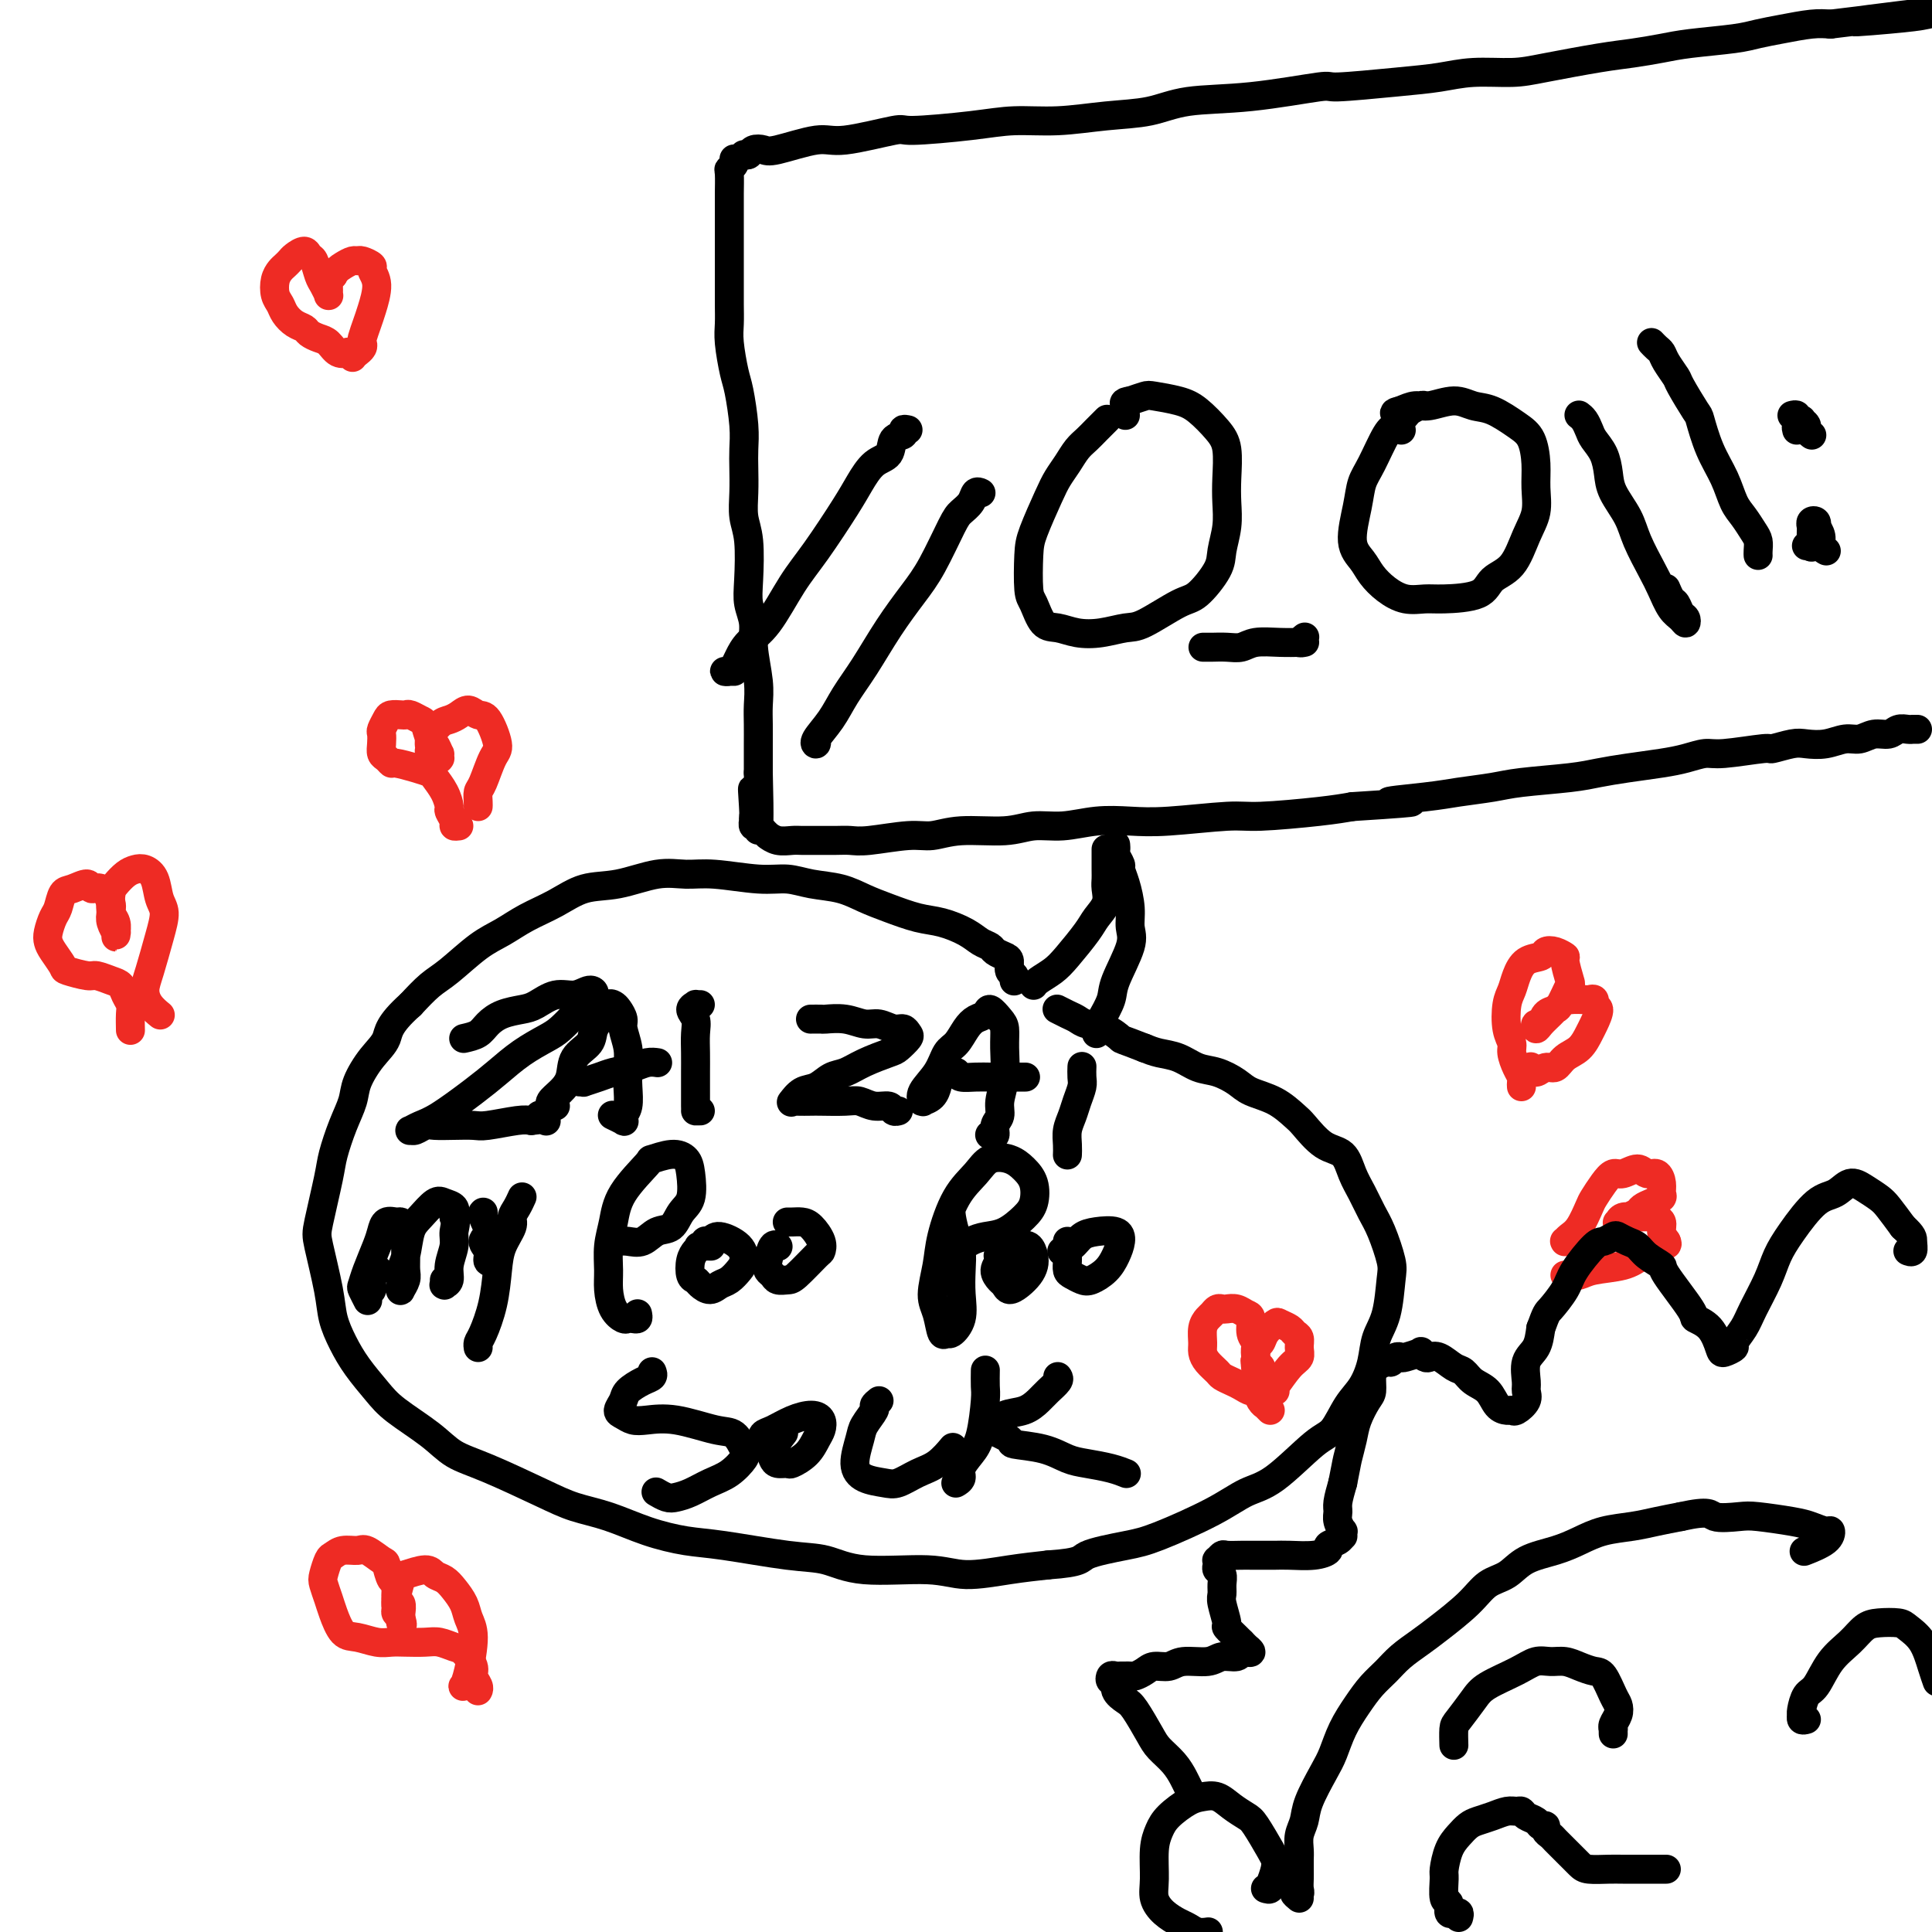 <svg viewBox='0 0 400 400' version='1.1' xmlns='http://www.w3.org/2000/svg' xmlns:xlink='http://www.w3.org/1999/xlink'><g fill='none' stroke='#000000' stroke-width='6' stroke-linecap='round' stroke-linejoin='round'><path d='M188,89c-0.480,-0.105 -0.961,-0.210 -1,0c-0.039,0.210 0.362,0.734 0,1c-0.362,0.266 -1.487,0.275 -2,1c-0.513,0.725 -0.415,2.167 -1,3c-0.585,0.833 -1.852,1.058 -3,2c-1.148,0.942 -2.175,2.601 -3,4c-0.825,1.399 -1.446,2.537 -3,5c-1.554,2.463 -4.041,6.249 -6,9c-1.959,2.751 -3.390,4.467 -5,7c-1.610,2.533 -3.401,5.884 -5,8c-1.599,2.116 -3.007,2.998 -4,4c-0.993,1.002 -1.570,2.125 -2,3c-0.430,0.875 -0.714,1.502 -1,2c-0.286,0.498 -0.574,0.865 -1,1c-0.426,0.135 -0.991,0.036 -1,0c-0.009,-0.036 0.536,-0.010 1,0c0.464,0.010 0.847,0.003 1,0c0.153,-0.003 0.077,-0.001 0,0'/><path d='M203,102c0.097,0.047 0.193,0.094 0,0c-0.193,-0.094 -0.677,-0.329 -1,0c-0.323,0.329 -0.486,1.222 -1,2c-0.514,0.778 -1.378,1.440 -2,2c-0.622,0.560 -1.001,1.019 -2,3c-0.999,1.981 -2.616,5.484 -4,8c-1.384,2.516 -2.533,4.045 -4,6c-1.467,1.955 -3.252,4.338 -5,7c-1.748,2.662 -3.459,5.604 -5,8c-1.541,2.396 -2.910,4.246 -4,6c-1.090,1.754 -1.900,3.412 -3,5c-1.100,1.588 -2.491,3.106 -3,4c-0.509,0.894 -0.137,1.164 0,1c0.137,-0.164 0.039,-0.761 0,-1c-0.039,-0.239 -0.020,-0.119 0,0'/><path d='M229,87c0.179,-0.177 0.357,-0.354 0,0c-0.357,0.354 -1.251,1.238 -2,2c-0.749,0.762 -1.354,1.400 -2,2c-0.646,0.600 -1.332,1.161 -2,2c-0.668,0.839 -1.317,1.957 -2,3c-0.683,1.043 -1.399,2.013 -2,3c-0.601,0.987 -1.087,1.991 -2,4c-0.913,2.009 -2.253,5.022 -3,7c-0.747,1.978 -0.899,2.921 -1,5c-0.101,2.079 -0.149,5.293 0,7c0.149,1.707 0.495,1.909 1,3c0.505,1.091 1.167,3.073 2,4c0.833,0.927 1.836,0.798 3,1c1.164,0.202 2.489,0.733 4,1c1.511,0.267 3.207,0.268 5,0c1.793,-0.268 3.682,-0.806 5,-1c1.318,-0.194 2.065,-0.045 4,-1c1.935,-0.955 5.058,-3.013 7,-4c1.942,-0.987 2.702,-0.903 4,-2c1.298,-1.097 3.132,-3.376 4,-5c0.868,-1.624 0.770,-2.595 1,-4c0.230,-1.405 0.790,-3.246 1,-5c0.210,-1.754 0.072,-3.422 0,-5c-0.072,-1.578 -0.079,-3.067 0,-5c0.079,-1.933 0.242,-4.311 0,-6c-0.242,-1.689 -0.889,-2.688 -2,-4c-1.111,-1.312 -2.684,-2.937 -4,-4c-1.316,-1.063 -2.373,-1.563 -4,-2c-1.627,-0.437 -3.823,-0.810 -5,-1c-1.177,-0.190 -1.336,-0.197 -2,0c-0.664,0.197 -1.832,0.599 -3,1'/><path d='M234,83c-1.774,0.182 -1.207,0.636 -1,1c0.207,0.364 0.056,0.636 0,1c-0.056,0.364 -0.016,0.818 0,1c0.016,0.182 0.008,0.091 0,0'/><path d='M296,84c-0.438,-0.007 -0.876,-0.014 -1,0c-0.124,0.014 0.066,0.049 0,0c-0.066,-0.049 -0.387,-0.183 -1,0c-0.613,0.183 -1.519,0.681 -2,1c-0.481,0.319 -0.539,0.457 -1,1c-0.461,0.543 -1.327,1.489 -2,2c-0.673,0.511 -1.152,0.587 -2,2c-0.848,1.413 -2.063,4.163 -3,6c-0.937,1.837 -1.594,2.760 -2,4c-0.406,1.240 -0.559,2.797 -1,5c-0.441,2.203 -1.168,5.053 -1,7c0.168,1.947 1.231,2.991 2,4c0.769,1.009 1.244,1.984 2,3c0.756,1.016 1.792,2.075 3,3c1.208,0.925 2.587,1.716 4,2c1.413,0.284 2.861,0.059 4,0c1.139,-0.059 1.971,0.046 4,0c2.029,-0.046 5.255,-0.244 7,-1c1.745,-0.756 2.008,-2.070 3,-3c0.992,-0.930 2.711,-1.475 4,-3c1.289,-1.525 2.147,-4.029 3,-6c0.853,-1.971 1.700,-3.408 2,-5c0.300,-1.592 0.055,-3.337 0,-5c-0.055,-1.663 0.082,-3.243 0,-5c-0.082,-1.757 -0.383,-3.691 -1,-5c-0.617,-1.309 -1.551,-1.993 -3,-3c-1.449,-1.007 -3.413,-2.337 -5,-3c-1.587,-0.663 -2.798,-0.658 -4,-1c-1.202,-0.342 -2.394,-1.030 -4,-1c-1.606,0.030 -3.625,0.777 -5,1c-1.375,0.223 -2.107,-0.079 -3,0c-0.893,0.079 -1.946,0.540 -3,1'/><path d='M290,85c-1.912,0.431 -1.193,0.507 -1,1c0.193,0.493 -0.140,1.402 0,2c0.140,0.598 0.754,0.885 1,1c0.246,0.115 0.123,0.057 0,0'/><path d='M250,134c-0.525,0.001 -1.049,0.001 -1,0c0.049,-0.001 0.672,-0.004 1,0c0.328,0.004 0.362,0.015 1,0c0.638,-0.015 1.880,-0.057 3,0c1.120,0.057 2.118,0.211 3,0c0.882,-0.211 1.647,-0.789 3,-1c1.353,-0.211 3.292,-0.057 5,0c1.708,0.057 3.185,0.016 4,0c0.815,-0.016 0.968,-0.008 1,0c0.032,0.008 -0.058,0.016 0,0c0.058,-0.016 0.263,-0.056 0,0c-0.263,0.056 -0.994,0.207 -1,0c-0.006,-0.207 0.713,-0.774 1,-1c0.287,-0.226 0.144,-0.113 0,0'/><path d='M327,86c-0.087,-0.064 -0.174,-0.128 0,0c0.174,0.128 0.611,0.449 1,1c0.389,0.551 0.732,1.332 1,2c0.268,0.668 0.460,1.224 1,2c0.540,0.776 1.428,1.773 2,3c0.572,1.227 0.828,2.684 1,4c0.172,1.316 0.258,2.490 1,4c0.742,1.510 2.138,3.357 3,5c0.862,1.643 1.190,3.084 2,5c0.810,1.916 2.101,4.308 3,6c0.899,1.692 1.404,2.685 2,4c0.596,1.315 1.281,2.953 2,4c0.719,1.047 1.472,1.503 2,2c0.528,0.497 0.832,1.035 1,1c0.168,-0.035 0.199,-0.644 0,-1c-0.199,-0.356 -0.628,-0.460 -1,-1c-0.372,-0.540 -0.687,-1.516 -1,-2c-0.313,-0.484 -0.623,-0.477 -1,-1c-0.377,-0.523 -0.822,-1.578 -1,-2c-0.178,-0.422 -0.089,-0.211 0,0'/><path d='M342,71c0.023,0.025 0.047,0.050 0,0c-0.047,-0.050 -0.163,-0.175 0,0c0.163,0.175 0.605,0.648 1,1c0.395,0.352 0.743,0.582 1,1c0.257,0.418 0.421,1.025 1,2c0.579,0.975 1.572,2.317 2,3c0.428,0.683 0.292,0.705 1,2c0.708,1.295 2.258,3.862 3,5c0.742,1.138 0.674,0.846 1,2c0.326,1.154 1.047,3.755 2,6c0.953,2.245 2.140,4.134 3,6c0.860,1.866 1.393,3.708 2,5c0.607,1.292 1.287,2.035 2,3c0.713,0.965 1.459,2.154 2,3c0.541,0.846 0.877,1.351 1,2c0.123,0.649 0.033,1.442 0,2c-0.033,0.558 -0.009,0.882 0,1c0.009,0.118 0.002,0.032 0,0c-0.002,-0.032 -0.001,-0.009 0,0c0.001,0.009 0.000,0.005 0,0'/><path d='M152,33c-0.030,-0.083 -0.061,-0.166 0,0c0.061,0.166 0.212,0.582 0,1c-0.212,0.418 -0.789,0.837 -1,1c-0.211,0.163 -0.057,0.071 0,1c0.057,0.929 0.015,2.881 0,4c-0.015,1.119 -0.004,1.405 0,2c0.004,0.595 0.001,1.498 0,3c-0.001,1.502 -0.000,3.601 0,5c0.000,1.399 0.000,2.096 0,3c-0.000,0.904 -0.001,2.013 0,3c0.001,0.987 0.003,1.850 0,3c-0.003,1.150 -0.012,2.587 0,4c0.012,1.413 0.046,2.803 0,4c-0.046,1.197 -0.170,2.199 0,4c0.170,1.801 0.634,4.399 1,6c0.366,1.601 0.634,2.205 1,4c0.366,1.795 0.829,4.780 1,7c0.171,2.220 0.049,3.675 0,5c-0.049,1.325 -0.027,2.521 0,4c0.027,1.479 0.059,3.242 0,5c-0.059,1.758 -0.208,3.512 0,5c0.208,1.488 0.773,2.709 1,5c0.227,2.291 0.117,5.652 0,8c-0.117,2.348 -0.242,3.685 0,5c0.242,1.315 0.849,2.609 1,4c0.151,1.391 -0.156,2.879 0,5c0.156,2.121 0.774,4.875 1,7c0.226,2.125 0.061,3.622 0,5c-0.061,1.378 -0.016,2.637 0,4c0.016,1.363 0.004,2.828 0,4c-0.004,1.172 -0.001,2.049 0,3c0.001,0.951 0.001,1.975 0,3'/><path d='M157,160c0.547,20.686 -0.585,8.901 -1,5c-0.415,-3.901 -0.112,0.083 0,2c0.112,1.917 0.033,1.767 0,2c-0.033,0.233 -0.020,0.850 0,1c0.020,0.150 0.048,-0.166 0,0c-0.048,0.166 -0.172,0.814 0,1c0.172,0.186 0.639,-0.090 1,0c0.361,0.090 0.614,0.546 1,1c0.386,0.454 0.904,0.906 1,1c0.096,0.094 -0.229,-0.171 0,0c0.229,0.171 1.013,0.778 2,1c0.987,0.222 2.179,0.059 3,0c0.821,-0.059 1.272,-0.015 2,0c0.728,0.015 1.734,-0.000 3,0c1.266,0.000 2.791,0.015 4,0c1.209,-0.015 2.100,-0.061 3,0c0.900,0.061 1.807,0.228 4,0c2.193,-0.228 5.670,-0.850 8,-1c2.330,-0.150 3.513,0.171 5,0c1.487,-0.171 3.277,-0.834 6,-1c2.723,-0.166 6.379,0.165 9,0c2.621,-0.165 4.206,-0.828 6,-1c1.794,-0.172 3.796,0.146 6,0c2.204,-0.146 4.609,-0.756 7,-1c2.391,-0.244 4.767,-0.121 7,0c2.233,0.121 4.322,0.240 8,0c3.678,-0.240 8.945,-0.837 12,-1c3.055,-0.163 3.900,0.110 7,0c3.100,-0.110 8.457,-0.603 12,-1c3.543,-0.397 5.271,-0.699 7,-1'/><path d='M280,167c19.884,-1.262 10.094,-0.915 8,-1c-2.094,-0.085 3.506,-0.600 7,-1c3.494,-0.400 4.880,-0.685 7,-1c2.120,-0.315 4.973,-0.662 7,-1c2.027,-0.338 3.227,-0.668 6,-1c2.773,-0.332 7.119,-0.666 10,-1c2.881,-0.334 4.298,-0.668 6,-1c1.702,-0.332 3.689,-0.662 6,-1c2.311,-0.338 4.946,-0.683 7,-1c2.054,-0.317 3.528,-0.606 5,-1c1.472,-0.394 2.943,-0.894 4,-1c1.057,-0.106 1.699,0.182 4,0c2.301,-0.182 6.260,-0.832 8,-1c1.740,-0.168 1.260,0.147 2,0c0.740,-0.147 2.701,-0.756 4,-1c1.299,-0.244 1.936,-0.122 3,0c1.064,0.122 2.554,0.244 4,0c1.446,-0.244 2.848,-0.854 4,-1c1.152,-0.146 2.052,0.171 3,0c0.948,-0.171 1.943,-0.830 3,-1c1.057,-0.170 2.177,0.151 3,0c0.823,-0.151 1.349,-0.772 2,-1c0.651,-0.228 1.429,-0.061 2,0c0.571,0.061 0.937,0.016 1,0c0.063,-0.016 -0.175,-0.004 0,0c0.175,0.004 0.764,0.001 1,0c0.236,-0.001 0.118,-0.001 0,0'/><path d='M154,32c0.361,0.109 0.722,0.217 1,0c0.278,-0.217 0.472,-0.760 1,-1c0.528,-0.240 1.390,-0.177 2,0c0.610,0.177 0.970,0.469 3,0c2.030,-0.469 5.731,-1.697 8,-2c2.269,-0.303 3.107,0.321 6,0c2.893,-0.321 7.841,-1.588 10,-2c2.159,-0.412 1.529,0.030 4,0c2.471,-0.030 8.042,-0.532 12,-1c3.958,-0.468 6.303,-0.903 9,-1c2.697,-0.097 5.745,0.144 9,0c3.255,-0.144 6.716,-0.673 10,-1c3.284,-0.327 6.390,-0.451 9,-1c2.610,-0.549 4.723,-1.523 8,-2c3.277,-0.477 7.719,-0.456 13,-1c5.281,-0.544 11.403,-1.652 14,-2c2.597,-0.348 1.670,0.065 4,0c2.330,-0.065 7.916,-0.608 12,-1c4.084,-0.392 6.667,-0.634 9,-1c2.333,-0.366 4.415,-0.858 7,-1c2.585,-0.142 5.674,0.064 8,0c2.326,-0.064 3.888,-0.398 7,-1c3.112,-0.602 7.774,-1.471 11,-2c3.226,-0.529 5.016,-0.719 7,-1c1.984,-0.281 4.163,-0.652 6,-1c1.837,-0.348 3.331,-0.671 6,-1c2.669,-0.329 6.514,-0.663 9,-1c2.486,-0.337 3.615,-0.678 5,-1c1.385,-0.322 3.027,-0.625 5,-1c1.973,-0.375 4.278,-0.821 6,-1c1.722,-0.179 2.861,-0.089 4,0'/><path d='M379,5c36.494,-4.415 15.227,-1.954 8,-1c-7.227,0.954 -0.416,0.399 4,0c4.416,-0.399 6.435,-0.643 8,-1c1.565,-0.357 2.674,-0.826 4,-1c1.326,-0.174 2.868,-0.051 4,0c1.132,0.051 1.854,0.032 3,0c1.146,-0.032 2.717,-0.075 4,0c1.283,0.075 2.277,0.269 3,0c0.723,-0.269 1.173,-1.000 2,-1c0.827,-0.000 2.030,0.731 3,1c0.970,0.269 1.706,0.077 2,0c0.294,-0.077 0.147,-0.038 0,0'/><path d='M229,177c-0.000,-0.387 -0.000,-0.773 0,-1c0.000,-0.227 0.000,-0.293 0,0c-0.000,0.293 -0.000,0.945 0,1c0.000,0.055 0.002,-0.488 0,0c-0.002,0.488 -0.007,2.007 0,3c0.007,0.993 0.026,1.460 0,2c-0.026,0.540 -0.097,1.152 0,2c0.097,0.848 0.361,1.932 0,3c-0.361,1.068 -1.347,2.121 -2,3c-0.653,0.879 -0.974,1.584 -2,3c-1.026,1.416 -2.758,3.542 -4,5c-1.242,1.458 -1.993,2.247 -3,3c-1.007,0.753 -2.270,1.470 -3,2c-0.730,0.530 -0.927,0.873 -1,1c-0.073,0.127 -0.021,0.036 0,0c0.021,-0.036 0.010,-0.018 0,0'/><path d='M231,175c-0.009,-0.098 -0.017,-0.196 0,0c0.017,0.196 0.060,0.687 0,1c-0.060,0.313 -0.222,0.449 0,1c0.222,0.551 0.829,1.515 1,2c0.171,0.485 -0.095,0.489 0,1c0.095,0.511 0.551,1.530 1,3c0.449,1.470 0.893,3.393 1,5c0.107,1.607 -0.121,2.899 0,4c0.121,1.101 0.593,2.011 0,4c-0.593,1.989 -2.250,5.059 -3,7c-0.750,1.941 -0.593,2.755 -1,4c-0.407,1.245 -1.377,2.921 -2,4c-0.623,1.079 -0.898,1.560 -1,2c-0.102,0.440 -0.029,0.840 0,1c0.029,0.160 0.015,0.080 0,0'/><path d='M210,203c-0.031,0.097 -0.063,0.195 0,0c0.063,-0.195 0.220,-0.682 0,-1c-0.220,-0.318 -0.818,-0.467 -1,-1c-0.182,-0.533 0.051,-1.452 0,-2c-0.051,-0.548 -0.385,-0.727 -1,-1c-0.615,-0.273 -1.511,-0.640 -2,-1c-0.489,-0.360 -0.572,-0.711 -1,-1c-0.428,-0.289 -1.201,-0.514 -2,-1c-0.799,-0.486 -1.623,-1.232 -3,-2c-1.377,-0.768 -3.307,-1.557 -5,-2c-1.693,-0.443 -3.148,-0.538 -5,-1c-1.852,-0.462 -4.101,-1.291 -6,-2c-1.899,-0.709 -3.448,-1.299 -5,-2c-1.552,-0.701 -3.107,-1.512 -5,-2c-1.893,-0.488 -4.126,-0.652 -6,-1c-1.874,-0.348 -3.390,-0.880 -5,-1c-1.610,-0.120 -3.314,0.171 -6,0c-2.686,-0.171 -6.356,-0.805 -9,-1c-2.644,-0.195 -4.263,0.048 -6,0c-1.737,-0.048 -3.590,-0.386 -6,0c-2.410,0.386 -5.375,1.496 -8,2c-2.625,0.504 -4.909,0.401 -7,1c-2.091,0.599 -3.987,1.900 -6,3c-2.013,1.100 -4.141,1.998 -6,3c-1.859,1.002 -3.448,2.108 -5,3c-1.552,0.892 -3.065,1.569 -5,3c-1.935,1.431 -4.290,3.616 -6,5c-1.710,1.384 -2.774,1.967 -4,3c-1.226,1.033 -2.613,2.517 -4,4'/><path d='M85,208c-4.709,4.195 -4.483,5.684 -5,7c-0.517,1.316 -1.778,2.460 -3,4c-1.222,1.540 -2.406,3.477 -3,5c-0.594,1.523 -0.597,2.631 -1,4c-0.403,1.369 -1.206,2.997 -2,5c-0.794,2.003 -1.579,4.380 -2,6c-0.421,1.620 -0.478,2.484 -1,5c-0.522,2.516 -1.507,6.685 -2,9c-0.493,2.315 -0.492,2.775 0,5c0.492,2.225 1.475,6.216 2,9c0.525,2.784 0.591,4.361 1,6c0.409,1.639 1.162,3.340 2,5c0.838,1.660 1.762,3.277 3,5c1.238,1.723 2.790,3.551 4,5c1.210,1.449 2.080,2.520 4,4c1.920,1.480 4.892,3.369 7,5c2.108,1.631 3.352,3.002 5,4c1.648,0.998 3.701,1.622 7,3c3.299,1.378 7.844,3.511 11,5c3.156,1.489 4.924,2.334 7,3c2.076,0.666 4.462,1.152 7,2c2.538,0.848 5.230,2.057 8,3c2.770,0.943 5.619,1.620 8,2c2.381,0.380 4.295,0.465 8,1c3.705,0.535 9.200,1.521 13,2c3.800,0.479 5.903,0.451 8,1c2.097,0.549 4.186,1.675 8,2c3.814,0.325 9.352,-0.150 13,0c3.648,0.150 5.405,0.925 8,1c2.595,0.075 6.027,-0.550 9,-1c2.973,-0.450 5.486,-0.725 8,-1'/><path d='M217,324c7.278,-0.501 6.473,-1.255 8,-2c1.527,-0.745 5.388,-1.483 8,-2c2.612,-0.517 3.977,-0.814 7,-2c3.023,-1.186 7.705,-3.259 11,-5c3.295,-1.741 5.203,-3.148 7,-4c1.797,-0.852 3.482,-1.150 6,-3c2.518,-1.850 5.869,-5.253 8,-7c2.131,-1.747 3.042,-1.839 4,-3c0.958,-1.161 1.962,-3.392 3,-5c1.038,-1.608 2.110,-2.595 3,-4c0.890,-1.405 1.599,-3.230 2,-5c0.401,-1.770 0.494,-3.485 1,-5c0.506,-1.515 1.426,-2.831 2,-5c0.574,-2.169 0.803,-5.192 1,-7c0.197,-1.808 0.362,-2.401 0,-4c-0.362,-1.599 -1.250,-4.204 -2,-6c-0.750,-1.796 -1.361,-2.783 -2,-4c-0.639,-1.217 -1.306,-2.666 -2,-4c-0.694,-1.334 -1.416,-2.555 -2,-4c-0.584,-1.445 -1.029,-3.115 -2,-4c-0.971,-0.885 -2.469,-0.986 -4,-2c-1.531,-1.014 -3.094,-2.943 -4,-4c-0.906,-1.057 -1.155,-1.243 -2,-2c-0.845,-0.757 -2.287,-2.086 -4,-3c-1.713,-0.914 -3.696,-1.415 -5,-2c-1.304,-0.585 -1.927,-1.256 -3,-2c-1.073,-0.744 -2.594,-1.561 -4,-2c-1.406,-0.439 -2.696,-0.499 -4,-1c-1.304,-0.501 -2.620,-1.443 -4,-2c-1.380,-0.557 -2.823,-0.731 -4,-1c-1.177,-0.269 -2.089,-0.635 -3,-1'/><path d='M237,217c-5.185,-2.046 -4.649,-1.661 -5,-2c-0.351,-0.339 -1.590,-1.401 -3,-2c-1.410,-0.599 -2.991,-0.735 -4,-1c-1.009,-0.265 -1.447,-0.659 -2,-1c-0.553,-0.341 -1.220,-0.627 -2,-1c-0.780,-0.373 -1.673,-0.832 -2,-1c-0.327,-0.168 -0.088,-0.045 0,0c0.088,0.045 0.024,0.012 0,0c-0.024,-0.012 -0.007,-0.003 0,0c0.007,0.003 0.003,0.002 0,0'/><path d='M96,215c1.105,-0.250 2.209,-0.499 3,-1c0.791,-0.501 1.267,-1.252 2,-2c0.733,-0.748 1.722,-1.492 3,-2c1.278,-0.508 2.846,-0.782 4,-1c1.154,-0.218 1.894,-0.382 3,-1c1.106,-0.618 2.577,-1.690 4,-2c1.423,-0.310 2.797,0.142 4,0c1.203,-0.142 2.236,-0.880 3,-1c0.764,-0.120 1.259,0.376 1,1c-0.259,0.624 -1.271,1.377 -2,2c-0.729,0.623 -1.174,1.118 -2,2c-0.826,0.882 -2.034,2.152 -3,3c-0.966,0.848 -1.689,1.274 -3,2c-1.311,0.726 -3.208,1.752 -5,3c-1.792,1.248 -3.479,2.716 -5,4c-1.521,1.284 -2.877,2.382 -5,4c-2.123,1.618 -5.012,3.755 -7,5c-1.988,1.245 -3.076,1.598 -4,2c-0.924,0.402 -1.683,0.854 -2,1c-0.317,0.146 -0.193,-0.013 0,0c0.193,0.013 0.454,0.199 1,0c0.546,-0.199 1.378,-0.785 2,-1c0.622,-0.215 1.034,-0.061 2,0c0.966,0.061 2.485,0.030 4,0c1.515,-0.030 3.025,-0.060 4,0c0.975,0.060 1.416,0.208 3,0c1.584,-0.208 4.310,-0.774 6,-1c1.690,-0.226 2.345,-0.113 3,0'/><path d='M110,232c4.027,-0.365 2.595,-0.778 2,-1c-0.595,-0.222 -0.352,-0.252 0,0c0.352,0.252 0.815,0.786 1,1c0.185,0.214 0.093,0.107 0,0'/><path d='M115,229c-0.435,-0.019 -0.869,-0.037 -1,0c-0.131,0.037 0.043,0.131 0,0c-0.043,-0.131 -0.302,-0.485 0,-1c0.302,-0.515 1.165,-1.190 2,-2c0.835,-0.810 1.642,-1.753 2,-3c0.358,-1.247 0.267,-2.797 1,-4c0.733,-1.203 2.291,-2.060 3,-3c0.709,-0.940 0.571,-1.963 1,-3c0.429,-1.037 1.425,-2.090 2,-3c0.575,-0.910 0.727,-1.679 1,-2c0.273,-0.321 0.665,-0.193 1,0c0.335,0.193 0.612,0.452 1,1c0.388,0.548 0.888,1.384 1,2c0.112,0.616 -0.165,1.012 0,2c0.165,0.988 0.773,2.569 1,4c0.227,1.431 0.074,2.713 0,4c-0.074,1.287 -0.071,2.581 0,4c0.071,1.419 0.208,2.965 0,4c-0.208,1.035 -0.760,1.559 -1,2c-0.240,0.441 -0.167,0.799 0,1c0.167,0.201 0.430,0.247 0,0c-0.430,-0.247 -1.551,-0.785 -2,-1c-0.449,-0.215 -0.224,-0.108 0,0'/><path d='M120,224c0.497,-0.024 0.993,-0.048 1,0c0.007,0.048 -0.476,0.167 0,0c0.476,-0.167 1.911,-0.619 3,-1c1.089,-0.381 1.833,-0.690 3,-1c1.167,-0.310 2.756,-0.619 4,-1c1.244,-0.381 2.143,-0.833 3,-1c0.857,-0.167 1.674,-0.048 2,0c0.326,0.048 0.163,0.024 0,0'/><path d='M145,230c-0.423,-0.003 -0.845,-0.005 -1,0c-0.155,0.005 -0.041,0.018 0,0c0.041,-0.018 0.011,-0.066 0,-1c-0.011,-0.934 -0.002,-2.753 0,-4c0.002,-1.247 -0.004,-1.920 0,-3c0.004,-1.080 0.019,-2.566 0,-4c-0.019,-1.434 -0.073,-2.815 0,-4c0.073,-1.185 0.272,-2.174 0,-3c-0.272,-0.826 -1.015,-1.489 -1,-2c0.015,-0.511 0.787,-0.869 1,-1c0.213,-0.131 -0.135,-0.035 0,0c0.135,0.035 0.753,0.010 1,0c0.247,-0.010 0.124,-0.005 0,0'/><path d='M168,211c0.059,-0.001 0.119,-0.001 0,0c-0.119,0.001 -0.415,0.004 0,0c0.415,-0.004 1.542,-0.016 2,0c0.458,0.016 0.248,0.061 1,0c0.752,-0.061 2.467,-0.227 4,0c1.533,0.227 2.883,0.849 4,1c1.117,0.151 2.000,-0.168 3,0c1.000,0.168 2.118,0.822 3,1c0.882,0.178 1.529,-0.122 2,0c0.471,0.122 0.766,0.665 1,1c0.234,0.335 0.408,0.461 0,1c-0.408,0.539 -1.396,1.491 -2,2c-0.604,0.509 -0.822,0.574 -2,1c-1.178,0.426 -3.316,1.212 -5,2c-1.684,0.788 -2.914,1.578 -4,2c-1.086,0.422 -2.028,0.477 -3,1c-0.972,0.523 -1.972,1.513 -3,2c-1.028,0.487 -2.083,0.470 -3,1c-0.917,0.530 -1.696,1.606 -2,2c-0.304,0.394 -0.132,0.106 0,0c0.132,-0.106 0.223,-0.029 1,0c0.777,0.029 2.241,0.012 3,0c0.759,-0.012 0.813,-0.018 2,0c1.187,0.018 3.508,0.061 5,0c1.492,-0.061 2.155,-0.227 3,0c0.845,0.227 1.873,0.845 3,1c1.127,0.155 2.354,-0.154 3,0c0.646,0.154 0.712,0.772 1,1c0.288,0.228 0.796,0.065 1,0c0.204,-0.065 0.102,-0.033 0,0'/><path d='M194,225c0.053,-0.195 0.106,-0.391 0,0c-0.106,0.391 -0.371,1.368 -1,2c-0.629,0.632 -1.623,0.918 -2,1c-0.377,0.082 -0.137,-0.041 0,0c0.137,0.041 0.172,0.244 0,0c-0.172,-0.244 -0.552,-0.936 0,-2c0.552,-1.064 2.034,-2.498 3,-4c0.966,-1.502 1.415,-3.070 2,-4c0.585,-0.930 1.308,-1.221 2,-2c0.692,-0.779 1.355,-2.045 2,-3c0.645,-0.955 1.273,-1.600 2,-2c0.727,-0.400 1.554,-0.556 2,-1c0.446,-0.444 0.513,-1.176 1,-1c0.487,0.176 1.394,1.261 2,2c0.606,0.739 0.909,1.132 1,2c0.091,0.868 -0.032,2.210 0,4c0.032,1.790 0.220,4.028 0,6c-0.220,1.972 -0.847,3.677 -1,5c-0.153,1.323 0.169,2.263 0,3c-0.169,0.737 -0.830,1.269 -1,2c-0.170,0.731 0.150,1.660 0,2c-0.150,0.340 -0.771,0.092 -1,0c-0.229,-0.092 -0.065,-0.026 0,0c0.065,0.026 0.033,0.013 0,0'/><path d='M198,222c0.160,0.423 0.321,0.845 1,1c0.679,0.155 1.878,0.041 3,0c1.122,-0.041 2.168,-0.011 3,0c0.832,0.011 1.450,0.003 2,0c0.550,-0.003 1.033,-0.001 2,0c0.967,0.001 2.419,0.000 3,0c0.581,-0.000 0.290,-0.000 0,0'/><path d='M224,221c0.007,-0.185 0.013,-0.370 0,0c-0.013,0.370 -0.046,1.295 0,2c0.046,0.705 0.170,1.189 0,2c-0.170,0.811 -0.634,1.948 -1,3c-0.366,1.052 -0.634,2.019 -1,3c-0.366,0.981 -0.830,1.976 -1,3c-0.170,1.024 -0.046,2.079 0,3c0.046,0.921 0.012,1.710 0,2c-0.012,0.290 -0.004,0.083 0,0c0.004,-0.083 0.002,-0.041 0,0'/><path d='M78,263c0.121,-0.172 0.242,-0.344 0,0c-0.242,0.344 -0.849,1.204 -1,2c-0.151,0.796 0.152,1.527 0,2c-0.152,0.473 -0.759,0.689 -1,1c-0.241,0.311 -0.115,0.717 0,1c0.115,0.283 0.220,0.441 0,0c-0.220,-0.441 -0.763,-1.483 -1,-2c-0.237,-0.517 -0.167,-0.510 0,-1c0.167,-0.490 0.430,-1.476 1,-3c0.570,-1.524 1.448,-3.586 2,-5c0.552,-1.414 0.779,-2.180 1,-3c0.221,-0.820 0.438,-1.694 1,-2c0.562,-0.306 1.471,-0.045 2,0c0.529,0.045 0.677,-0.125 1,0c0.323,0.125 0.820,0.547 1,1c0.180,0.453 0.045,0.938 0,2c-0.045,1.062 0.002,2.702 0,4c-0.002,1.298 -0.053,2.254 0,3c0.053,0.746 0.211,1.284 0,2c-0.211,0.716 -0.789,1.612 -1,2c-0.211,0.388 -0.053,0.269 0,0c0.053,-0.269 0.003,-0.687 0,-1c-0.003,-0.313 0.043,-0.519 0,-1c-0.043,-0.481 -0.173,-1.236 0,-2c0.173,-0.764 0.651,-1.536 1,-3c0.349,-1.464 0.570,-3.619 1,-5c0.430,-1.381 1.068,-1.986 2,-3c0.932,-1.014 2.157,-2.437 3,-3c0.843,-0.563 1.304,-0.267 2,0c0.696,0.267 1.627,0.505 2,1c0.373,0.495 0.186,1.248 0,2'/><path d='M94,252c0.601,1.015 0.105,2.051 0,3c-0.105,0.949 0.182,1.809 0,3c-0.182,1.191 -0.833,2.712 -1,4c-0.167,1.288 0.152,2.341 0,3c-0.152,0.659 -0.773,0.922 -1,1c-0.227,0.078 -0.061,-0.031 0,0c0.061,0.031 0.016,0.201 0,0c-0.016,-0.201 -0.005,-0.772 0,-1c0.005,-0.228 0.002,-0.114 0,0'/><path d='M100,251c0.041,-0.035 0.082,-0.070 0,0c-0.082,0.070 -0.285,0.247 0,1c0.285,0.753 1.060,2.084 1,3c-0.060,0.916 -0.955,1.419 -1,2c-0.045,0.581 0.759,1.241 1,2c0.241,0.759 -0.080,1.616 0,2c0.080,0.384 0.560,0.296 1,0c0.440,-0.296 0.840,-0.799 1,-1c0.160,-0.201 0.080,-0.101 0,0'/><path d='M108,248c0.079,-0.175 0.158,-0.351 0,0c-0.158,0.351 -0.553,1.228 -1,2c-0.447,0.772 -0.945,1.439 -1,2c-0.055,0.561 0.332,1.015 0,2c-0.332,0.985 -1.385,2.501 -2,4c-0.615,1.499 -0.792,2.980 -1,5c-0.208,2.020 -0.448,4.580 -1,7c-0.552,2.420 -1.416,4.700 -2,6c-0.584,1.300 -0.888,1.619 -1,2c-0.112,0.381 -0.032,0.823 0,1c0.032,0.177 0.016,0.088 0,0'/><path d='M132,272c0.087,0.420 0.175,0.840 0,1c-0.175,0.160 -0.611,0.059 -1,0c-0.389,-0.059 -0.731,-0.076 -1,0c-0.269,0.076 -0.465,0.244 -1,0c-0.535,-0.244 -1.408,-0.899 -2,-2c-0.592,-1.101 -0.902,-2.648 -1,-4c-0.098,-1.352 0.017,-2.510 0,-4c-0.017,-1.490 -0.166,-3.312 0,-5c0.166,-1.688 0.645,-3.241 1,-5c0.355,-1.759 0.585,-3.723 2,-6c1.415,-2.277 4.015,-4.866 5,-6c0.985,-1.134 0.357,-0.813 1,-1c0.643,-0.187 2.558,-0.883 4,-1c1.442,-0.117 2.409,0.344 3,1c0.591,0.656 0.804,1.508 1,3c0.196,1.492 0.373,3.623 0,5c-0.373,1.377 -1.297,2.001 -2,3c-0.703,0.999 -1.186,2.373 -2,3c-0.814,0.627 -1.959,0.508 -3,1c-1.041,0.492 -1.978,1.596 -3,2c-1.022,0.404 -2.130,0.108 -3,0c-0.870,-0.108 -1.504,-0.029 -2,0c-0.496,0.029 -0.856,0.008 -1,0c-0.144,-0.008 -0.072,-0.004 0,0'/><path d='M147,257c-0.447,0.025 -0.894,0.050 -1,0c-0.106,-0.050 0.128,-0.175 0,0c-0.128,0.175 -0.620,0.649 -1,1c-0.380,0.351 -0.650,0.580 -1,1c-0.350,0.420 -0.781,1.031 -1,2c-0.219,0.969 -0.224,2.295 0,3c0.224,0.705 0.679,0.789 1,1c0.321,0.211 0.509,0.548 1,1c0.491,0.452 1.284,1.020 2,1c0.716,-0.020 1.355,-0.627 2,-1c0.645,-0.373 1.298,-0.511 2,-1c0.702,-0.489 1.454,-1.330 2,-2c0.546,-0.670 0.885,-1.171 1,-2c0.115,-0.829 0.004,-1.988 -1,-3c-1.004,-1.012 -2.903,-1.879 -4,-2c-1.097,-0.121 -1.393,0.503 -2,1c-0.607,0.497 -1.523,0.865 -2,1c-0.477,0.135 -0.513,0.036 0,0c0.513,-0.036 1.575,-0.010 2,0c0.425,0.010 0.212,0.005 0,0'/><path d='M161,258c0.085,0.076 0.170,0.153 0,0c-0.170,-0.153 -0.593,-0.535 -1,0c-0.407,0.535 -0.796,1.986 -1,3c-0.204,1.014 -0.223,1.592 0,2c0.223,0.408 0.687,0.645 1,1c0.313,0.355 0.476,0.829 1,1c0.524,0.171 1.410,0.041 2,0c0.590,-0.041 0.884,0.007 2,-1c1.116,-1.007 3.053,-3.068 4,-4c0.947,-0.932 0.902,-0.733 1,-1c0.098,-0.267 0.337,-1.000 0,-2c-0.337,-1.000 -1.249,-2.268 -2,-3c-0.751,-0.732 -1.339,-0.928 -2,-1c-0.661,-0.072 -1.394,-0.019 -2,0c-0.606,0.019 -1.086,0.005 -1,0c0.086,-0.005 0.739,-0.001 1,0c0.261,0.001 0.131,0.001 0,0'/><path d='M197,250c-0.083,0.459 -0.166,0.919 0,2c0.166,1.081 0.582,2.785 1,4c0.418,1.215 0.837,1.941 1,3c0.163,1.059 0.069,2.451 0,4c-0.069,1.549 -0.113,3.256 0,5c0.113,1.744 0.381,3.527 0,5c-0.381,1.473 -1.413,2.637 -2,3c-0.587,0.363 -0.728,-0.075 -1,0c-0.272,0.075 -0.674,0.663 -1,0c-0.326,-0.663 -0.577,-2.578 -1,-4c-0.423,-1.422 -1.018,-2.351 -1,-4c0.018,-1.649 0.650,-4.018 1,-6c0.350,-1.982 0.418,-3.576 1,-6c0.582,-2.424 1.678,-5.677 3,-8c1.322,-2.323 2.869,-3.714 4,-5c1.131,-1.286 1.845,-2.465 3,-3c1.155,-0.535 2.750,-0.426 4,0c1.250,0.426 2.155,1.168 3,2c0.845,0.832 1.629,1.753 2,3c0.371,1.247 0.328,2.820 0,4c-0.328,1.180 -0.943,1.967 -2,3c-1.057,1.033 -2.556,2.312 -4,3c-1.444,0.688 -2.832,0.787 -4,1c-1.168,0.213 -2.117,0.542 -3,1c-0.883,0.458 -1.699,1.046 -2,1c-0.301,-0.046 -0.086,-0.728 0,-1c0.086,-0.272 0.043,-0.136 0,0'/><path d='M207,260c0.137,0.251 0.273,0.502 0,1c-0.273,0.498 -0.957,1.241 -1,2c-0.043,0.759 0.555,1.532 1,2c0.445,0.468 0.736,0.631 1,1c0.264,0.369 0.502,0.945 1,1c0.498,0.055 1.256,-0.409 2,-1c0.744,-0.591 1.475,-1.308 2,-2c0.525,-0.692 0.843,-1.360 1,-2c0.157,-0.640 0.154,-1.253 0,-2c-0.154,-0.747 -0.460,-1.627 -1,-2c-0.540,-0.373 -1.314,-0.240 -2,0c-0.686,0.240 -1.284,0.586 -2,1c-0.716,0.414 -1.551,0.895 -2,1c-0.449,0.105 -0.512,-0.168 0,0c0.512,0.168 1.599,0.776 2,1c0.401,0.224 0.114,0.064 0,0c-0.114,-0.064 -0.057,-0.032 0,0'/><path d='M221,257c0.001,0.355 0.002,0.711 0,1c-0.002,0.289 -0.009,0.512 0,1c0.009,0.488 0.032,1.243 0,2c-0.032,0.757 -0.118,1.518 0,2c0.118,0.482 0.441,0.684 1,1c0.559,0.316 1.355,0.744 2,1c0.645,0.256 1.139,0.338 2,0c0.861,-0.338 2.089,-1.096 3,-2c0.911,-0.904 1.506,-1.953 2,-3c0.494,-1.047 0.887,-2.092 1,-3c0.113,-0.908 -0.054,-1.679 -1,-2c-0.946,-0.321 -2.671,-0.191 -4,0c-1.329,0.191 -2.264,0.443 -3,1c-0.736,0.557 -1.275,1.419 -2,2c-0.725,0.581 -1.636,0.880 -2,1c-0.364,0.120 -0.182,0.060 0,0'/><path d='M135,284c0.141,0.358 0.282,0.716 0,1c-0.282,0.284 -0.987,0.496 -2,1c-1.013,0.504 -2.332,1.302 -3,2c-0.668,0.698 -0.683,1.298 -1,2c-0.317,0.702 -0.935,1.507 -1,2c-0.065,0.493 0.422,0.675 1,1c0.578,0.325 1.246,0.792 2,1c0.754,0.208 1.592,0.157 3,0c1.408,-0.157 3.385,-0.419 6,0c2.615,0.419 5.870,1.520 8,2c2.130,0.480 3.137,0.341 4,1c0.863,0.659 1.581,2.117 2,3c0.419,0.883 0.537,1.193 0,2c-0.537,0.807 -1.729,2.112 -3,3c-1.271,0.888 -2.621,1.359 -4,2c-1.379,0.641 -2.787,1.454 -4,2c-1.213,0.546 -2.232,0.827 -3,1c-0.768,0.173 -1.284,0.239 -2,0c-0.716,-0.239 -1.633,-0.783 -2,-1c-0.367,-0.217 -0.183,-0.109 0,0'/><path d='M162,297c0.223,-0.287 0.445,-0.575 0,0c-0.445,0.575 -1.558,2.012 -2,3c-0.442,0.988 -0.214,1.528 0,2c0.214,0.472 0.414,0.877 1,1c0.586,0.123 1.558,-0.036 2,0c0.442,0.036 0.354,0.266 1,0c0.646,-0.266 2.025,-1.028 3,-2c0.975,-0.972 1.546,-2.153 2,-3c0.454,-0.847 0.792,-1.358 1,-2c0.208,-0.642 0.287,-1.413 0,-2c-0.287,-0.587 -0.939,-0.990 -2,-1c-1.061,-0.010 -2.529,0.372 -4,1c-1.471,0.628 -2.944,1.503 -4,2c-1.056,0.497 -1.695,0.618 -2,1c-0.305,0.382 -0.274,1.026 0,1c0.274,-0.026 0.793,-0.722 1,-1c0.207,-0.278 0.104,-0.139 0,0'/><path d='M182,290c-0.478,0.385 -0.956,0.771 -1,1c-0.044,0.229 0.346,0.303 0,1c-0.346,0.697 -1.429,2.018 -2,3c-0.571,0.982 -0.632,1.624 -1,3c-0.368,1.376 -1.043,3.487 -1,5c0.043,1.513 0.804,2.429 2,3c1.196,0.571 2.825,0.797 4,1c1.175,0.203 1.895,0.383 3,0c1.105,-0.383 2.595,-1.330 4,-2c1.405,-0.670 2.724,-1.065 4,-2c1.276,-0.935 2.507,-2.410 3,-3c0.493,-0.590 0.246,-0.295 0,0'/><path d='M204,284c0.005,-0.298 0.010,-0.597 0,0c-0.010,0.597 -0.035,2.089 0,3c0.035,0.911 0.130,1.242 0,3c-0.130,1.758 -0.483,4.944 -1,7c-0.517,2.056 -1.196,2.982 -2,4c-0.804,1.018 -1.732,2.129 -2,3c-0.268,0.871 0.124,1.501 0,2c-0.124,0.499 -0.764,0.865 -1,1c-0.236,0.135 -0.067,0.039 0,0c0.067,-0.039 0.034,-0.019 0,0'/><path d='M219,285c0.183,0.242 0.365,0.484 0,1c-0.365,0.516 -1.278,1.308 -2,2c-0.722,0.692 -1.254,1.286 -2,2c-0.746,0.714 -1.707,1.549 -3,2c-1.293,0.451 -2.920,0.520 -4,1c-1.080,0.480 -1.615,1.372 -2,2c-0.385,0.628 -0.621,0.993 -1,1c-0.379,0.007 -0.902,-0.345 0,0c0.902,0.345 3.230,1.388 4,2c0.770,0.612 -0.016,0.794 1,1c1.016,0.206 3.835,0.437 6,1c2.165,0.563 3.677,1.457 5,2c1.323,0.543 2.458,0.733 4,1c1.542,0.267 3.492,0.610 5,1c1.508,0.390 2.574,0.826 3,1c0.426,0.174 0.213,0.087 0,0'/><path d='M371,86c0.423,-0.112 0.845,-0.223 1,0c0.155,0.223 0.041,0.782 0,1c-0.041,0.218 -0.011,0.097 0,0c0.011,-0.097 0.003,-0.169 0,0c-0.003,0.169 -0.002,0.578 0,1c0.002,0.422 0.005,0.856 0,1c-0.005,0.144 -0.016,-0.001 0,0c0.016,0.001 0.061,0.147 0,0c-0.061,-0.147 -0.228,-0.587 0,-1c0.228,-0.413 0.849,-0.801 1,-1c0.151,-0.199 -0.170,-0.211 0,0c0.170,0.211 0.829,0.644 1,1c0.171,0.356 -0.146,0.634 0,1c0.146,0.366 0.756,0.819 1,1c0.244,0.181 0.122,0.091 0,0'/><path d='M374,113c0.422,-0.085 0.844,-0.170 1,0c0.156,0.170 0.045,0.594 0,0c-0.045,-0.594 -0.026,-2.208 0,-3c0.026,-0.792 0.058,-0.764 0,-1c-0.058,-0.236 -0.208,-0.737 0,-1c0.208,-0.263 0.773,-0.288 1,0c0.227,0.288 0.117,0.890 0,1c-0.117,0.110 -0.241,-0.272 0,0c0.241,0.272 0.848,1.197 1,2c0.152,0.803 -0.151,1.486 0,2c0.151,0.514 0.758,0.861 1,1c0.242,0.139 0.121,0.069 0,0'/></g>
<g fill='none' stroke='#EE2B24' stroke-width='6' stroke-linecap='round' stroke-linejoin='round'><path d='M263,292c-0.446,-0.436 -0.892,-0.873 -1,-1c-0.108,-0.127 0.123,0.054 0,0c-0.123,-0.054 -0.599,-0.343 -1,-1c-0.401,-0.657 -0.727,-1.682 -1,-2c-0.273,-0.318 -0.492,0.070 -1,0c-0.508,-0.070 -1.306,-0.599 -2,-1c-0.694,-0.401 -1.286,-0.674 -2,-1c-0.714,-0.326 -1.550,-0.705 -2,-1c-0.450,-0.295 -0.514,-0.505 -1,-1c-0.486,-0.495 -1.395,-1.274 -2,-2c-0.605,-0.726 -0.905,-1.399 -1,-2c-0.095,-0.601 0.016,-1.132 0,-2c-0.016,-0.868 -0.159,-2.075 0,-3c0.159,-0.925 0.619,-1.568 1,-2c0.381,-0.432 0.682,-0.653 1,-1c0.318,-0.347 0.652,-0.822 1,-1c0.348,-0.178 0.710,-0.061 1,0c0.290,0.061 0.507,0.065 1,0c0.493,-0.065 1.260,-0.197 2,0c0.740,0.197 1.452,0.725 2,1c0.548,0.275 0.931,0.297 1,1c0.069,0.703 -0.177,2.086 0,3c0.177,0.914 0.779,1.359 1,2c0.221,0.641 0.063,1.478 0,2c-0.063,0.522 -0.031,0.728 0,1c0.031,0.272 0.060,0.609 0,1c-0.060,0.391 -0.208,0.836 0,1c0.208,0.164 0.774,0.047 1,0c0.226,-0.047 0.113,-0.023 0,0'/><path d='M261,283c0.239,1.467 -0.665,-0.366 -1,-1c-0.335,-0.634 -0.102,-0.070 0,0c0.102,0.070 0.073,-0.353 0,-1c-0.073,-0.647 -0.189,-1.519 0,-2c0.189,-0.481 0.684,-0.571 1,-1c0.316,-0.429 0.451,-1.198 1,-2c0.549,-0.802 1.510,-1.638 2,-2c0.490,-0.362 0.509,-0.249 1,0c0.491,0.249 1.453,0.633 2,1c0.547,0.367 0.678,0.715 1,1c0.322,0.285 0.836,0.507 1,1c0.164,0.493 -0.022,1.256 0,2c0.022,0.744 0.254,1.467 0,2c-0.254,0.533 -0.992,0.875 -2,2c-1.008,1.125 -2.284,3.034 -3,4c-0.716,0.966 -0.872,0.991 -1,1c-0.128,0.009 -0.227,0.002 0,0c0.227,-0.002 0.779,-0.001 1,0c0.221,0.001 0.110,0.000 0,0'/><path d='M99,350c-0.034,0.063 -0.068,0.125 0,0c0.068,-0.125 0.237,-0.439 0,-1c-0.237,-0.561 -0.882,-1.369 -1,-2c-0.118,-0.631 0.290,-1.083 0,-2c-0.290,-0.917 -1.278,-2.298 -2,-3c-0.722,-0.702 -1.180,-0.724 -2,-1c-0.820,-0.276 -2.003,-0.805 -3,-1c-0.997,-0.195 -1.807,-0.056 -3,0c-1.193,0.056 -2.770,0.029 -4,0c-1.230,-0.029 -2.112,-0.059 -3,0c-0.888,0.059 -1.782,0.207 -3,0c-1.218,-0.207 -2.761,-0.769 -4,-1c-1.239,-0.231 -2.175,-0.129 -3,-1c-0.825,-0.871 -1.538,-2.713 -2,-4c-0.462,-1.287 -0.671,-2.018 -1,-3c-0.329,-0.982 -0.777,-2.214 -1,-3c-0.223,-0.786 -0.222,-1.124 0,-2c0.222,-0.876 0.663,-2.289 1,-3c0.337,-0.711 0.570,-0.719 1,-1c0.430,-0.281 1.057,-0.835 2,-1c0.943,-0.165 2.203,0.058 3,0c0.797,-0.058 1.132,-0.397 2,0c0.868,0.397 2.270,1.529 3,2c0.730,0.471 0.788,0.282 1,1c0.212,0.718 0.579,2.343 1,3c0.421,0.657 0.897,0.347 1,1c0.103,0.653 -0.168,2.268 0,3c0.168,0.732 0.776,0.582 1,1c0.224,0.418 0.064,1.405 0,2c-0.064,0.595 -0.032,0.797 0,1'/><path d='M83,335c0.618,2.086 0.162,1.302 0,1c-0.162,-0.302 -0.029,-0.122 0,0c0.029,0.122 -0.046,0.187 0,0c0.046,-0.187 0.212,-0.625 0,-1c-0.212,-0.375 -0.803,-0.688 -1,-1c-0.197,-0.312 -0.001,-0.624 0,-1c0.001,-0.376 -0.194,-0.816 0,-2c0.194,-1.184 0.776,-3.114 1,-4c0.224,-0.886 0.090,-0.730 1,-1c0.910,-0.270 2.864,-0.967 4,-1c1.136,-0.033 1.456,0.599 2,1c0.544,0.401 1.313,0.571 2,1c0.687,0.429 1.291,1.115 2,2c0.709,0.885 1.521,1.968 2,3c0.479,1.032 0.625,2.014 1,3c0.375,0.986 0.980,1.977 1,4c0.020,2.023 -0.544,5.078 -1,7c-0.456,1.922 -0.803,2.711 -1,3c-0.197,0.289 -0.245,0.078 0,0c0.245,-0.078 0.784,-0.022 1,0c0.216,0.022 0.108,0.011 0,0'/><path d='M315,225c-0.022,-0.349 -0.043,-0.698 0,-1c0.043,-0.302 0.152,-0.557 0,-1c-0.152,-0.443 -0.563,-1.074 -1,-2c-0.437,-0.926 -0.899,-2.148 -1,-3c-0.101,-0.852 0.157,-1.333 0,-2c-0.157,-0.667 -0.731,-1.520 -1,-3c-0.269,-1.480 -0.233,-3.587 0,-5c0.233,-1.413 0.664,-2.134 1,-3c0.336,-0.866 0.579,-1.879 1,-3c0.421,-1.121 1.021,-2.349 2,-3c0.979,-0.651 2.338,-0.725 3,-1c0.662,-0.275 0.626,-0.753 1,-1c0.374,-0.247 1.159,-0.264 2,0c0.841,0.264 1.739,0.809 2,1c0.261,0.191 -0.115,0.030 0,1c0.115,0.970 0.723,3.072 1,4c0.277,0.928 0.225,0.681 0,1c-0.225,0.319 -0.623,1.204 -1,2c-0.377,0.796 -0.731,1.505 -1,2c-0.269,0.495 -0.451,0.778 -1,1c-0.549,0.222 -1.465,0.383 -2,1c-0.535,0.617 -0.687,1.690 -1,2c-0.313,0.310 -0.785,-0.144 -1,0c-0.215,0.144 -0.172,0.886 0,1c0.172,0.114 0.474,-0.400 1,-1c0.526,-0.600 1.275,-1.284 2,-2c0.725,-0.716 1.426,-1.462 2,-2c0.574,-0.538 1.021,-0.868 2,-1c0.979,-0.132 2.489,-0.066 4,0'/><path d='M329,207c1.699,-0.565 0.948,0.524 1,1c0.052,0.476 0.908,0.339 1,1c0.092,0.661 -0.580,2.118 -1,3c-0.420,0.882 -0.588,1.188 -1,2c-0.412,0.812 -1.070,2.131 -2,3c-0.930,0.869 -2.134,1.287 -3,2c-0.866,0.713 -1.395,1.722 -2,2c-0.605,0.278 -1.286,-0.173 -2,0c-0.714,0.173 -1.462,0.970 -2,1c-0.538,0.030 -0.868,-0.706 -1,-1c-0.132,-0.294 -0.066,-0.147 0,0'/><path d='M95,171c-0.454,0.056 -0.908,0.112 -1,0c-0.092,-0.112 0.179,-0.390 0,-1c-0.179,-0.610 -0.806,-1.550 -1,-2c-0.194,-0.450 0.046,-0.411 0,-1c-0.046,-0.589 -0.377,-1.808 -1,-3c-0.623,-1.192 -1.539,-2.357 -2,-3c-0.461,-0.643 -0.466,-0.764 -1,-1c-0.534,-0.236 -1.597,-0.587 -3,-1c-1.403,-0.413 -3.147,-0.887 -4,-1c-0.853,-0.113 -0.817,0.134 -1,0c-0.183,-0.134 -0.586,-0.651 -1,-1c-0.414,-0.349 -0.840,-0.531 -1,-1c-0.160,-0.469 -0.055,-1.226 0,-2c0.055,-0.774 0.060,-1.567 0,-2c-0.060,-0.433 -0.185,-0.508 0,-1c0.185,-0.492 0.678,-1.401 1,-2c0.322,-0.599 0.471,-0.889 1,-1c0.529,-0.111 1.437,-0.043 2,0c0.563,0.043 0.781,0.061 1,0c0.219,-0.061 0.440,-0.200 1,0c0.560,0.200 1.460,0.741 2,1c0.540,0.259 0.719,0.236 1,1c0.281,0.764 0.664,2.314 1,3c0.336,0.686 0.626,0.510 1,1c0.374,0.490 0.833,1.648 1,2c0.167,0.352 0.041,-0.102 0,0c-0.041,0.102 0.003,0.759 0,1c-0.003,0.241 -0.052,0.065 0,0c0.052,-0.065 0.206,-0.017 0,0c-0.206,0.017 -0.773,0.005 -1,0c-0.227,-0.005 -0.113,-0.002 0,0'/><path d='M90,157c0.231,1.051 -0.692,-0.320 -1,-1c-0.308,-0.680 0.001,-0.668 0,-1c-0.001,-0.332 -0.310,-1.008 0,-2c0.310,-0.992 1.238,-2.300 2,-3c0.762,-0.700 1.358,-0.791 2,-1c0.642,-0.209 1.329,-0.536 2,-1c0.671,-0.464 1.327,-1.064 2,-1c0.673,0.064 1.365,0.791 2,1c0.635,0.209 1.214,-0.100 2,1c0.786,1.100 1.780,3.608 2,5c0.220,1.392 -0.333,1.669 -1,3c-0.667,1.331 -1.447,3.716 -2,5c-0.553,1.284 -0.880,1.468 -1,2c-0.120,0.532 -0.032,1.412 0,2c0.032,0.588 0.009,0.882 0,1c-0.009,0.118 -0.005,0.059 0,0'/><path d='M73,74c-0.470,-0.408 -0.941,-0.816 -1,-1c-0.059,-0.184 0.293,-0.143 0,0c-0.293,0.143 -1.229,0.389 -2,0c-0.771,-0.389 -1.375,-1.413 -2,-2c-0.625,-0.587 -1.270,-0.738 -2,-1c-0.730,-0.262 -1.543,-0.637 -2,-1c-0.457,-0.363 -0.557,-0.715 -1,-1c-0.443,-0.285 -1.230,-0.503 -2,-1c-0.770,-0.497 -1.524,-1.275 -2,-2c-0.476,-0.725 -0.675,-1.399 -1,-2c-0.325,-0.601 -0.778,-1.131 -1,-2c-0.222,-0.869 -0.215,-2.078 0,-3c0.215,-0.922 0.639,-1.558 1,-2c0.361,-0.442 0.660,-0.689 1,-1c0.340,-0.311 0.721,-0.685 1,-1c0.279,-0.315 0.456,-0.572 1,-1c0.544,-0.428 1.455,-1.027 2,-1c0.545,0.027 0.724,0.680 1,1c0.276,0.320 0.648,0.306 1,1c0.352,0.694 0.683,2.094 1,3c0.317,0.906 0.621,1.316 1,2c0.379,0.684 0.834,1.641 1,2c0.166,0.359 0.044,0.121 0,0c-0.044,-0.121 -0.009,-0.126 0,0c0.009,0.126 -0.008,0.384 0,0c0.008,-0.384 0.041,-1.411 0,-2c-0.041,-0.589 -0.154,-0.740 0,-1c0.154,-0.260 0.577,-0.630 1,-1'/><path d='M69,57c0.501,-1.010 1.252,-1.535 2,-2c0.748,-0.465 1.491,-0.869 2,-1c0.509,-0.131 0.782,0.010 1,0c0.218,-0.010 0.381,-0.172 1,0c0.619,0.172 1.694,0.678 2,1c0.306,0.322 -0.156,0.461 0,1c0.156,0.539 0.931,1.478 1,3c0.069,1.522 -0.569,3.626 -1,5c-0.431,1.374 -0.655,2.018 -1,3c-0.345,0.982 -0.811,2.302 -1,3c-0.189,0.698 -0.102,0.775 0,1c0.102,0.225 0.220,0.599 0,1c-0.220,0.401 -0.777,0.829 -1,1c-0.223,0.171 -0.111,0.086 0,0'/><path d='M27,213c0.007,0.291 0.013,0.583 0,0c-0.013,-0.583 -0.047,-2.040 0,-3c0.047,-0.960 0.174,-1.424 0,-2c-0.174,-0.576 -0.649,-1.264 -1,-2c-0.351,-0.736 -0.578,-1.521 -1,-2c-0.422,-0.479 -1.040,-0.651 -2,-1c-0.960,-0.349 -2.264,-0.874 -3,-1c-0.736,-0.126 -0.905,0.146 -2,0c-1.095,-0.146 -3.117,-0.709 -4,-1c-0.883,-0.291 -0.626,-0.309 -1,-1c-0.374,-0.691 -1.379,-2.057 -2,-3c-0.621,-0.943 -0.857,-1.465 -1,-2c-0.143,-0.535 -0.191,-1.084 0,-2c0.191,-0.916 0.622,-2.198 1,-3c0.378,-0.802 0.702,-1.125 1,-2c0.298,-0.875 0.569,-2.304 1,-3c0.431,-0.696 1.023,-0.660 2,-1c0.977,-0.340 2.338,-1.055 3,-1c0.662,0.055 0.626,0.882 1,1c0.374,0.118 1.158,-0.472 2,0c0.842,0.472 1.742,2.006 2,3c0.258,0.994 -0.127,1.448 0,2c0.127,0.552 0.766,1.201 1,2c0.234,0.799 0.064,1.746 0,2c-0.064,0.254 -0.021,-0.187 0,0c0.021,0.187 0.019,1.000 0,1c-0.019,-0.000 -0.057,-0.815 0,-1c0.057,-0.185 0.208,0.258 0,0c-0.208,-0.258 -0.774,-1.217 -1,-2c-0.226,-0.783 -0.113,-1.392 0,-2'/><path d='M23,189c-0.190,-1.587 -0.164,-3.053 0,-4c0.164,-0.947 0.468,-1.374 1,-2c0.532,-0.626 1.294,-1.451 2,-2c0.706,-0.549 1.356,-0.822 2,-1c0.644,-0.178 1.281,-0.259 2,0c0.719,0.259 1.521,0.859 2,2c0.479,1.141 0.636,2.822 1,4c0.364,1.178 0.937,1.852 1,3c0.063,1.148 -0.382,2.770 -1,5c-0.618,2.230 -1.409,5.067 -2,7c-0.591,1.933 -0.983,2.961 -1,4c-0.017,1.039 0.342,2.087 1,3c0.658,0.913 1.617,1.689 2,2c0.383,0.311 0.192,0.155 0,0'/><path d='M325,256c0.115,0.421 0.229,0.842 0,1c-0.229,0.158 -0.802,0.053 -1,0c-0.198,-0.053 -0.022,-0.052 0,0c0.022,0.052 -0.111,0.156 0,0c0.111,-0.156 0.466,-0.573 1,-1c0.534,-0.427 1.245,-0.865 2,-2c0.755,-1.135 1.552,-2.968 2,-4c0.448,-1.032 0.546,-1.262 1,-2c0.454,-0.738 1.262,-1.983 2,-3c0.738,-1.017 1.406,-1.805 2,-2c0.594,-0.195 1.116,0.202 2,0c0.884,-0.202 2.131,-1.004 3,-1c0.869,0.004 1.359,0.813 2,1c0.641,0.187 1.434,-0.248 2,0c0.566,0.248 0.905,1.180 1,2c0.095,0.820 -0.054,1.529 0,2c0.054,0.471 0.310,0.703 0,1c-0.310,0.297 -1.187,0.657 -2,1c-0.813,0.343 -1.563,0.667 -2,1c-0.437,0.333 -0.560,0.674 -1,1c-0.440,0.326 -1.197,0.637 -2,1c-0.803,0.363 -1.654,0.777 -2,1c-0.346,0.223 -0.189,0.255 0,0c0.189,-0.255 0.408,-0.798 1,-1c0.592,-0.202 1.555,-0.062 2,0c0.445,0.062 0.371,0.047 1,0c0.629,-0.047 1.963,-0.126 3,0c1.037,0.126 1.779,0.457 2,1c0.221,0.543 -0.080,1.298 0,2c0.080,0.702 0.540,1.351 1,2'/><path d='M345,257c0.439,0.908 0.035,0.678 -1,1c-1.035,0.322 -2.701,1.197 -4,2c-1.299,0.803 -2.233,1.536 -4,2c-1.767,0.464 -4.369,0.660 -6,1c-1.631,0.340 -2.293,0.823 -3,1c-0.707,0.177 -1.460,0.048 -2,0c-0.540,-0.048 -0.869,-0.014 -1,0c-0.131,0.014 -0.066,0.007 0,0'/></g>
<g fill='none' stroke='#000000' stroke-width='6' stroke-linecap='round' stroke-linejoin='round'><path d='M269,393c-0.536,-0.440 -1.072,-0.880 -1,-1c0.072,-0.120 0.751,0.081 1,0c0.249,-0.081 0.067,-0.444 0,-1c-0.067,-0.556 -0.019,-1.307 0,-2c0.019,-0.693 0.009,-1.329 0,-2c-0.009,-0.671 -0.015,-1.377 0,-2c0.015,-0.623 0.052,-1.164 0,-2c-0.052,-0.836 -0.194,-1.969 0,-3c0.194,-1.031 0.722,-1.962 1,-3c0.278,-1.038 0.304,-2.185 1,-4c0.696,-1.815 2.062,-4.299 3,-6c0.938,-1.701 1.448,-2.619 2,-4c0.552,-1.381 1.147,-3.226 2,-5c0.853,-1.774 1.964,-3.476 3,-5c1.036,-1.524 1.996,-2.871 3,-4c1.004,-1.129 2.050,-2.041 3,-3c0.950,-0.959 1.804,-1.966 3,-3c1.196,-1.034 2.736,-2.096 4,-3c1.264,-0.904 2.254,-1.649 4,-3c1.746,-1.351 4.248,-3.306 6,-5c1.752,-1.694 2.754,-3.125 4,-4c1.246,-0.875 2.736,-1.194 4,-2c1.264,-0.806 2.301,-2.100 4,-3c1.699,-0.900 4.060,-1.407 6,-2c1.940,-0.593 3.459,-1.272 5,-2c1.541,-0.728 3.104,-1.504 5,-2c1.896,-0.496 4.126,-0.710 6,-1c1.874,-0.290 3.393,-0.654 5,-1c1.607,-0.346 3.304,-0.673 5,-1'/><path d='M348,314c6.271,-1.396 5.948,-0.385 7,0c1.052,0.385 3.479,0.146 5,0c1.521,-0.146 2.134,-0.198 4,0c1.866,0.198 4.983,0.647 7,1c2.017,0.353 2.932,0.610 4,1c1.068,0.390 2.289,0.914 3,1c0.711,0.086 0.912,-0.266 1,0c0.088,0.266 0.062,1.148 -1,2c-1.062,0.852 -3.161,1.672 -4,2c-0.839,0.328 -0.420,0.164 0,0'/><path d='M262,391c0.415,0.134 0.829,0.267 1,0c0.171,-0.267 0.097,-0.936 0,-1c-0.097,-0.064 -0.218,0.477 0,0c0.218,-0.477 0.775,-1.972 1,-3c0.225,-1.028 0.118,-1.587 0,-2c-0.118,-0.413 -0.247,-0.678 -1,-2c-0.753,-1.322 -2.130,-3.699 -3,-5c-0.870,-1.301 -1.232,-1.524 -2,-2c-0.768,-0.476 -1.942,-1.204 -3,-2c-1.058,-0.796 -1.999,-1.658 -3,-2c-1.001,-0.342 -2.062,-0.162 -3,0c-0.938,0.162 -1.754,0.308 -3,1c-1.246,0.692 -2.924,1.931 -4,3c-1.076,1.069 -1.551,1.966 -2,3c-0.449,1.034 -0.871,2.203 -1,4c-0.129,1.797 0.034,4.221 0,6c-0.034,1.779 -0.266,2.911 0,4c0.266,1.089 1.031,2.134 2,3c0.969,0.866 2.141,1.552 3,2c0.859,0.448 1.406,0.656 2,1c0.594,0.344 1.237,0.823 2,1c0.763,0.177 1.647,0.050 2,0c0.353,-0.050 0.177,-0.025 0,0'/><path d='M248,372c-0.448,-0.049 -0.895,-0.099 -1,0c-0.105,0.099 0.134,0.346 0,0c-0.134,-0.346 -0.640,-1.287 -1,-2c-0.360,-0.713 -0.576,-1.199 -1,-2c-0.424,-0.801 -1.058,-1.916 -2,-3c-0.942,-1.084 -2.194,-2.138 -3,-3c-0.806,-0.862 -1.168,-1.531 -2,-3c-0.832,-1.469 -2.136,-3.737 -3,-5c-0.864,-1.263 -1.290,-1.519 -2,-2c-0.710,-0.481 -1.704,-1.187 -2,-2c-0.296,-0.813 0.106,-1.735 0,-2c-0.106,-0.265 -0.719,0.125 -1,0c-0.281,-0.125 -0.230,-0.766 0,-1c0.230,-0.234 0.638,-0.062 1,0c0.362,0.062 0.678,0.014 1,0c0.322,-0.014 0.652,0.006 1,0c0.348,-0.006 0.716,-0.039 1,0c0.284,0.039 0.486,0.150 1,0c0.514,-0.150 1.342,-0.561 2,-1c0.658,-0.439 1.148,-0.906 2,-1c0.852,-0.094 2.067,0.186 3,0c0.933,-0.186 1.584,-0.838 3,-1c1.416,-0.162 3.597,0.167 5,0c1.403,-0.167 2.027,-0.828 3,-1c0.973,-0.172 2.295,0.146 3,0c0.705,-0.146 0.792,-0.756 1,-1c0.208,-0.244 0.536,-0.121 1,0c0.464,0.121 1.062,0.238 1,0c-0.062,-0.238 -0.786,-0.833 -1,-1c-0.214,-0.167 0.082,0.095 0,0c-0.082,-0.095 -0.541,-0.548 -1,-1'/><path d='M257,340c-0.410,-0.415 -0.435,-0.453 -1,-1c-0.565,-0.547 -1.668,-1.602 -2,-2c-0.332,-0.398 0.108,-0.138 0,-1c-0.108,-0.862 -0.765,-2.847 -1,-4c-0.235,-1.153 -0.049,-1.474 0,-2c0.049,-0.526 -0.039,-1.255 0,-2c0.039,-0.745 0.206,-1.505 0,-2c-0.206,-0.495 -0.784,-0.725 -1,-1c-0.216,-0.275 -0.071,-0.596 0,-1c0.071,-0.404 0.067,-0.893 0,-1c-0.067,-0.107 -0.197,0.167 0,0c0.197,-0.167 0.720,-0.777 1,-1c0.280,-0.223 0.316,-0.060 1,0c0.684,0.060 2.017,0.016 3,0c0.983,-0.016 1.615,-0.005 2,0c0.385,0.005 0.521,0.002 1,0c0.479,-0.002 1.299,-0.003 2,0c0.701,0.003 1.282,0.012 2,0c0.718,-0.012 1.572,-0.044 3,0c1.428,0.044 3.430,0.165 5,0c1.570,-0.165 2.708,-0.618 3,-1c0.292,-0.382 -0.262,-0.695 0,-1c0.262,-0.305 1.339,-0.602 2,-1c0.661,-0.398 0.905,-0.897 1,-1c0.095,-0.103 0.040,0.190 0,0c-0.040,-0.190 -0.064,-0.864 0,-1c0.064,-0.136 0.216,0.268 0,0c-0.216,-0.268 -0.800,-1.206 -1,-2c-0.200,-0.794 -0.015,-1.445 0,-2c0.015,-0.555 -0.138,-1.016 0,-2c0.138,-0.984 0.569,-2.492 1,-4'/><path d='M278,307c0.639,-3.105 0.735,-3.866 1,-5c0.265,-1.134 0.697,-2.639 1,-4c0.303,-1.361 0.475,-2.578 1,-4c0.525,-1.422 1.401,-3.051 2,-4c0.599,-0.949 0.920,-1.220 1,-2c0.080,-0.780 -0.081,-2.069 0,-3c0.081,-0.931 0.403,-1.504 1,-2c0.597,-0.496 1.467,-0.917 2,-1c0.533,-0.083 0.729,0.170 1,0c0.271,-0.170 0.618,-0.765 1,-1c0.382,-0.235 0.799,-0.112 1,0c0.201,0.112 0.186,0.213 1,0c0.814,-0.213 2.458,-0.738 3,-1c0.542,-0.262 -0.017,-0.259 0,0c0.017,0.259 0.609,0.775 1,1c0.391,0.225 0.579,0.157 1,0c0.421,-0.157 1.075,-0.405 2,0c0.925,0.405 2.120,1.464 3,2c0.880,0.536 1.444,0.550 2,1c0.556,0.450 1.105,1.336 2,2c0.895,0.664 2.136,1.108 3,2c0.864,0.892 1.349,2.233 2,3c0.651,0.767 1.467,0.959 2,1c0.533,0.041 0.784,-0.070 1,0c0.216,0.070 0.396,0.321 1,0c0.604,-0.321 1.633,-1.215 2,-2c0.367,-0.785 0.074,-1.462 0,-2c-0.074,-0.538 0.073,-0.938 0,-2c-0.073,-1.062 -0.366,-2.786 0,-4c0.366,-1.214 1.390,-1.918 2,-3c0.610,-1.082 0.805,-2.541 1,-4'/><path d='M319,275c1.216,-3.337 1.256,-3.180 2,-4c0.744,-0.820 2.192,-2.615 3,-4c0.808,-1.385 0.975,-2.358 2,-4c1.025,-1.642 2.907,-3.954 4,-5c1.093,-1.046 1.395,-0.828 2,-1c0.605,-0.172 1.511,-0.734 2,-1c0.489,-0.266 0.559,-0.236 1,0c0.441,0.236 1.252,0.677 2,1c0.748,0.323 1.434,0.528 2,1c0.566,0.472 1.011,1.211 2,2c0.989,0.789 2.523,1.627 3,2c0.477,0.373 -0.104,0.282 1,2c1.104,1.718 3.891,5.246 5,7c1.109,1.754 0.540,1.735 1,2c0.460,0.265 1.950,0.816 3,2c1.050,1.184 1.661,3.002 2,4c0.339,0.998 0.407,1.175 1,1c0.593,-0.175 1.710,-0.703 2,-1c0.290,-0.297 -0.246,-0.364 0,-1c0.246,-0.636 1.274,-1.840 2,-3c0.726,-1.160 1.148,-2.276 2,-4c0.852,-1.724 2.132,-4.057 3,-6c0.868,-1.943 1.324,-3.495 2,-5c0.676,-1.505 1.573,-2.961 3,-5c1.427,-2.039 3.383,-4.659 5,-6c1.617,-1.341 2.894,-1.402 4,-2c1.106,-0.598 2.042,-1.732 3,-2c0.958,-0.268 1.937,0.330 3,1c1.063,0.670 2.209,1.411 3,2c0.791,0.589 1.226,1.025 2,2c0.774,0.975 1.887,2.487 3,4'/><path d='M394,254c2.139,1.951 1.986,2.327 2,3c0.014,0.673 0.196,1.643 0,2c-0.196,0.357 -0.770,0.102 -1,0c-0.230,-0.102 -0.115,-0.051 0,0'/><path d='M334,359c-0.008,-0.441 -0.016,-0.881 0,-1c0.016,-0.119 0.055,0.084 0,0c-0.055,-0.084 -0.203,-0.453 0,-1c0.203,-0.547 0.757,-1.270 1,-2c0.243,-0.730 0.175,-1.466 0,-2c-0.175,-0.534 -0.459,-0.865 -1,-2c-0.541,-1.135 -1.341,-3.074 -2,-4c-0.659,-0.926 -1.176,-0.838 -2,-1c-0.824,-0.162 -1.953,-0.574 -3,-1c-1.047,-0.426 -2.010,-0.865 -3,-1c-0.990,-0.135 -2.007,0.034 -3,0c-0.993,-0.034 -1.961,-0.272 -3,0c-1.039,0.272 -2.149,1.054 -4,2c-1.851,0.946 -4.443,2.054 -6,3c-1.557,0.946 -2.077,1.729 -3,3c-0.923,1.271 -2.247,3.032 -3,4c-0.753,0.968 -0.933,1.145 -1,2c-0.067,0.855 -0.019,2.387 0,3c0.019,0.613 0.010,0.306 0,0'/><path d='M374,356c-0.421,0.115 -0.843,0.231 -1,0c-0.157,-0.231 -0.051,-0.808 0,-1c0.051,-0.192 0.046,-0.000 0,0c-0.046,0.000 -0.133,-0.190 0,-1c0.133,-0.810 0.486,-2.238 1,-3c0.514,-0.762 1.189,-0.859 2,-2c0.811,-1.141 1.758,-3.325 3,-5c1.242,-1.675 2.779,-2.839 4,-4c1.221,-1.161 2.127,-2.318 3,-3c0.873,-0.682 1.715,-0.889 3,-1c1.285,-0.111 3.013,-0.128 4,0c0.987,0.128 1.231,0.399 2,1c0.769,0.601 2.062,1.532 3,3c0.938,1.468 1.522,3.472 2,5c0.478,1.528 0.851,2.579 1,3c0.149,0.421 0.075,0.210 0,0'/><path d='M302,397c0.122,-0.427 0.244,-0.854 0,-1c-0.244,-0.146 -0.854,-0.011 -1,0c-0.146,0.011 0.171,-0.102 0,0c-0.171,0.102 -0.831,0.419 -1,0c-0.169,-0.419 0.153,-1.575 0,-2c-0.153,-0.425 -0.781,-0.120 -1,-1c-0.219,-0.880 -0.028,-2.947 0,-4c0.028,-1.053 -0.106,-1.094 0,-2c0.106,-0.906 0.454,-2.676 1,-4c0.546,-1.324 1.290,-2.201 2,-3c0.710,-0.799 1.384,-1.520 2,-2c0.616,-0.480 1.173,-0.718 2,-1c0.827,-0.282 1.922,-0.608 3,-1c1.078,-0.392 2.138,-0.848 3,-1c0.862,-0.152 1.526,0.002 2,0c0.474,-0.002 0.758,-0.159 1,0c0.242,0.159 0.442,0.634 1,1c0.558,0.366 1.473,0.623 2,1c0.527,0.377 0.666,0.875 1,1c0.334,0.125 0.863,-0.121 1,0c0.137,0.121 -0.118,0.610 0,1c0.118,0.390 0.608,0.681 1,1c0.392,0.319 0.686,0.666 1,1c0.314,0.334 0.649,0.653 1,1c0.351,0.347 0.720,0.720 1,1c0.280,0.280 0.472,0.467 1,1c0.528,0.533 1.392,1.411 2,2c0.608,0.589 0.958,0.890 2,1c1.042,0.110 2.774,0.029 4,0c1.226,-0.029 1.945,-0.008 3,0c1.055,0.008 2.444,0.002 4,0c1.556,-0.002 3.278,-0.001 5,0'/></g>
</svg>